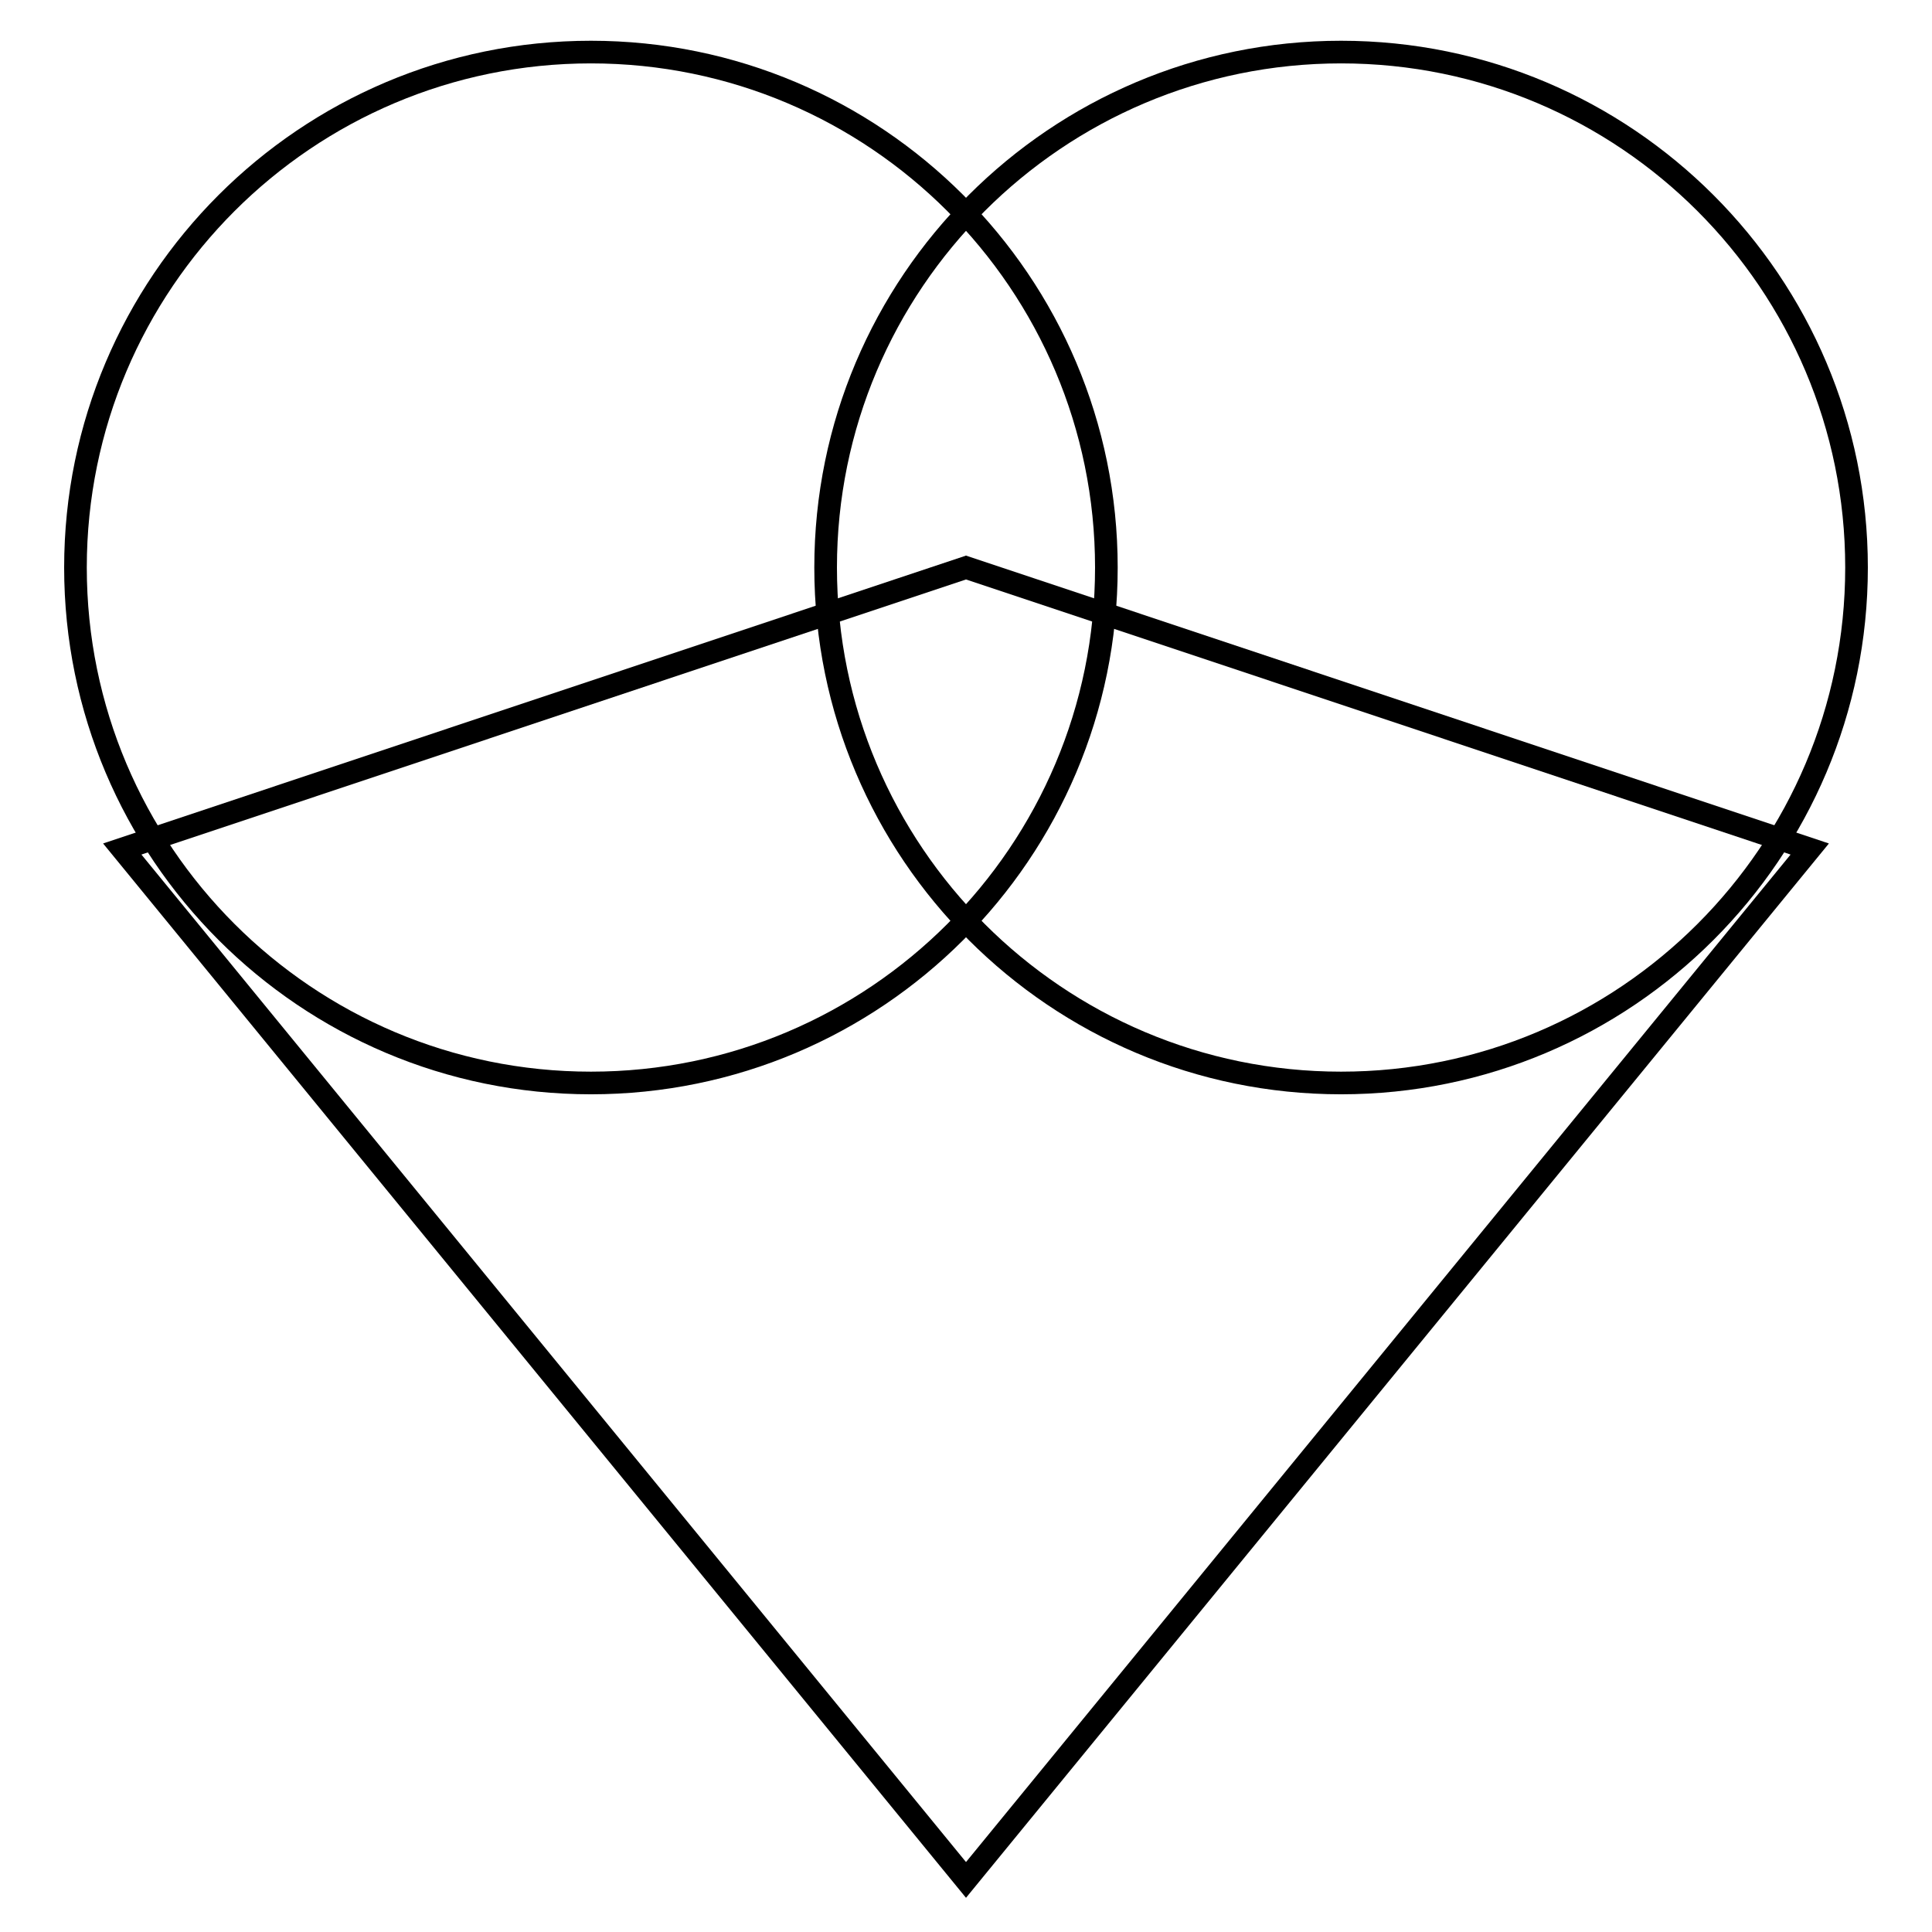 <?xml version="1.0" encoding="utf-8"?>
<!-- Svg Vector Icons : http://www.onlinewebfonts.com/icon -->
<!DOCTYPE svg PUBLIC "-//W3C//DTD SVG 1.1//EN" "http://www.w3.org/Graphics/SVG/1.1/DTD/svg11.dtd">
<svg version="1.1" xmlns="http://www.w3.org/2000/svg" xmlns:xlink="http://www.w3.org/1999/xlink" x="0px" y="0px" viewBox="0 0 256 256" enable-background="new 0 0 256 256" xml:space="preserve">
<g><g><path stroke-width="3" fill-opacity="0" stroke="#000000"  d="M10,75.2c0,37.7,30.6,68.3,68.3,68.3s68.3-30.6,68.3-68.3S116,6.9,78.3,6.9S10,37.5,10,75.2L10,75.2z"/><path stroke-width="3" fill-opacity="0" stroke="#000000"  d="M109.4,75.2c0,37.7,30.6,68.3,68.3,68.3S246,112.9,246,75.2S215.4,6.9,177.7,6.9S109.4,37.5,109.4,75.2L109.4,75.2z"/><path stroke-width="3" fill-opacity="0" stroke="#000000"  d="M128,249.1l111.8-136.6L128,75.2L16.2,112.5L128,249.1z"/></g></g>
</svg>